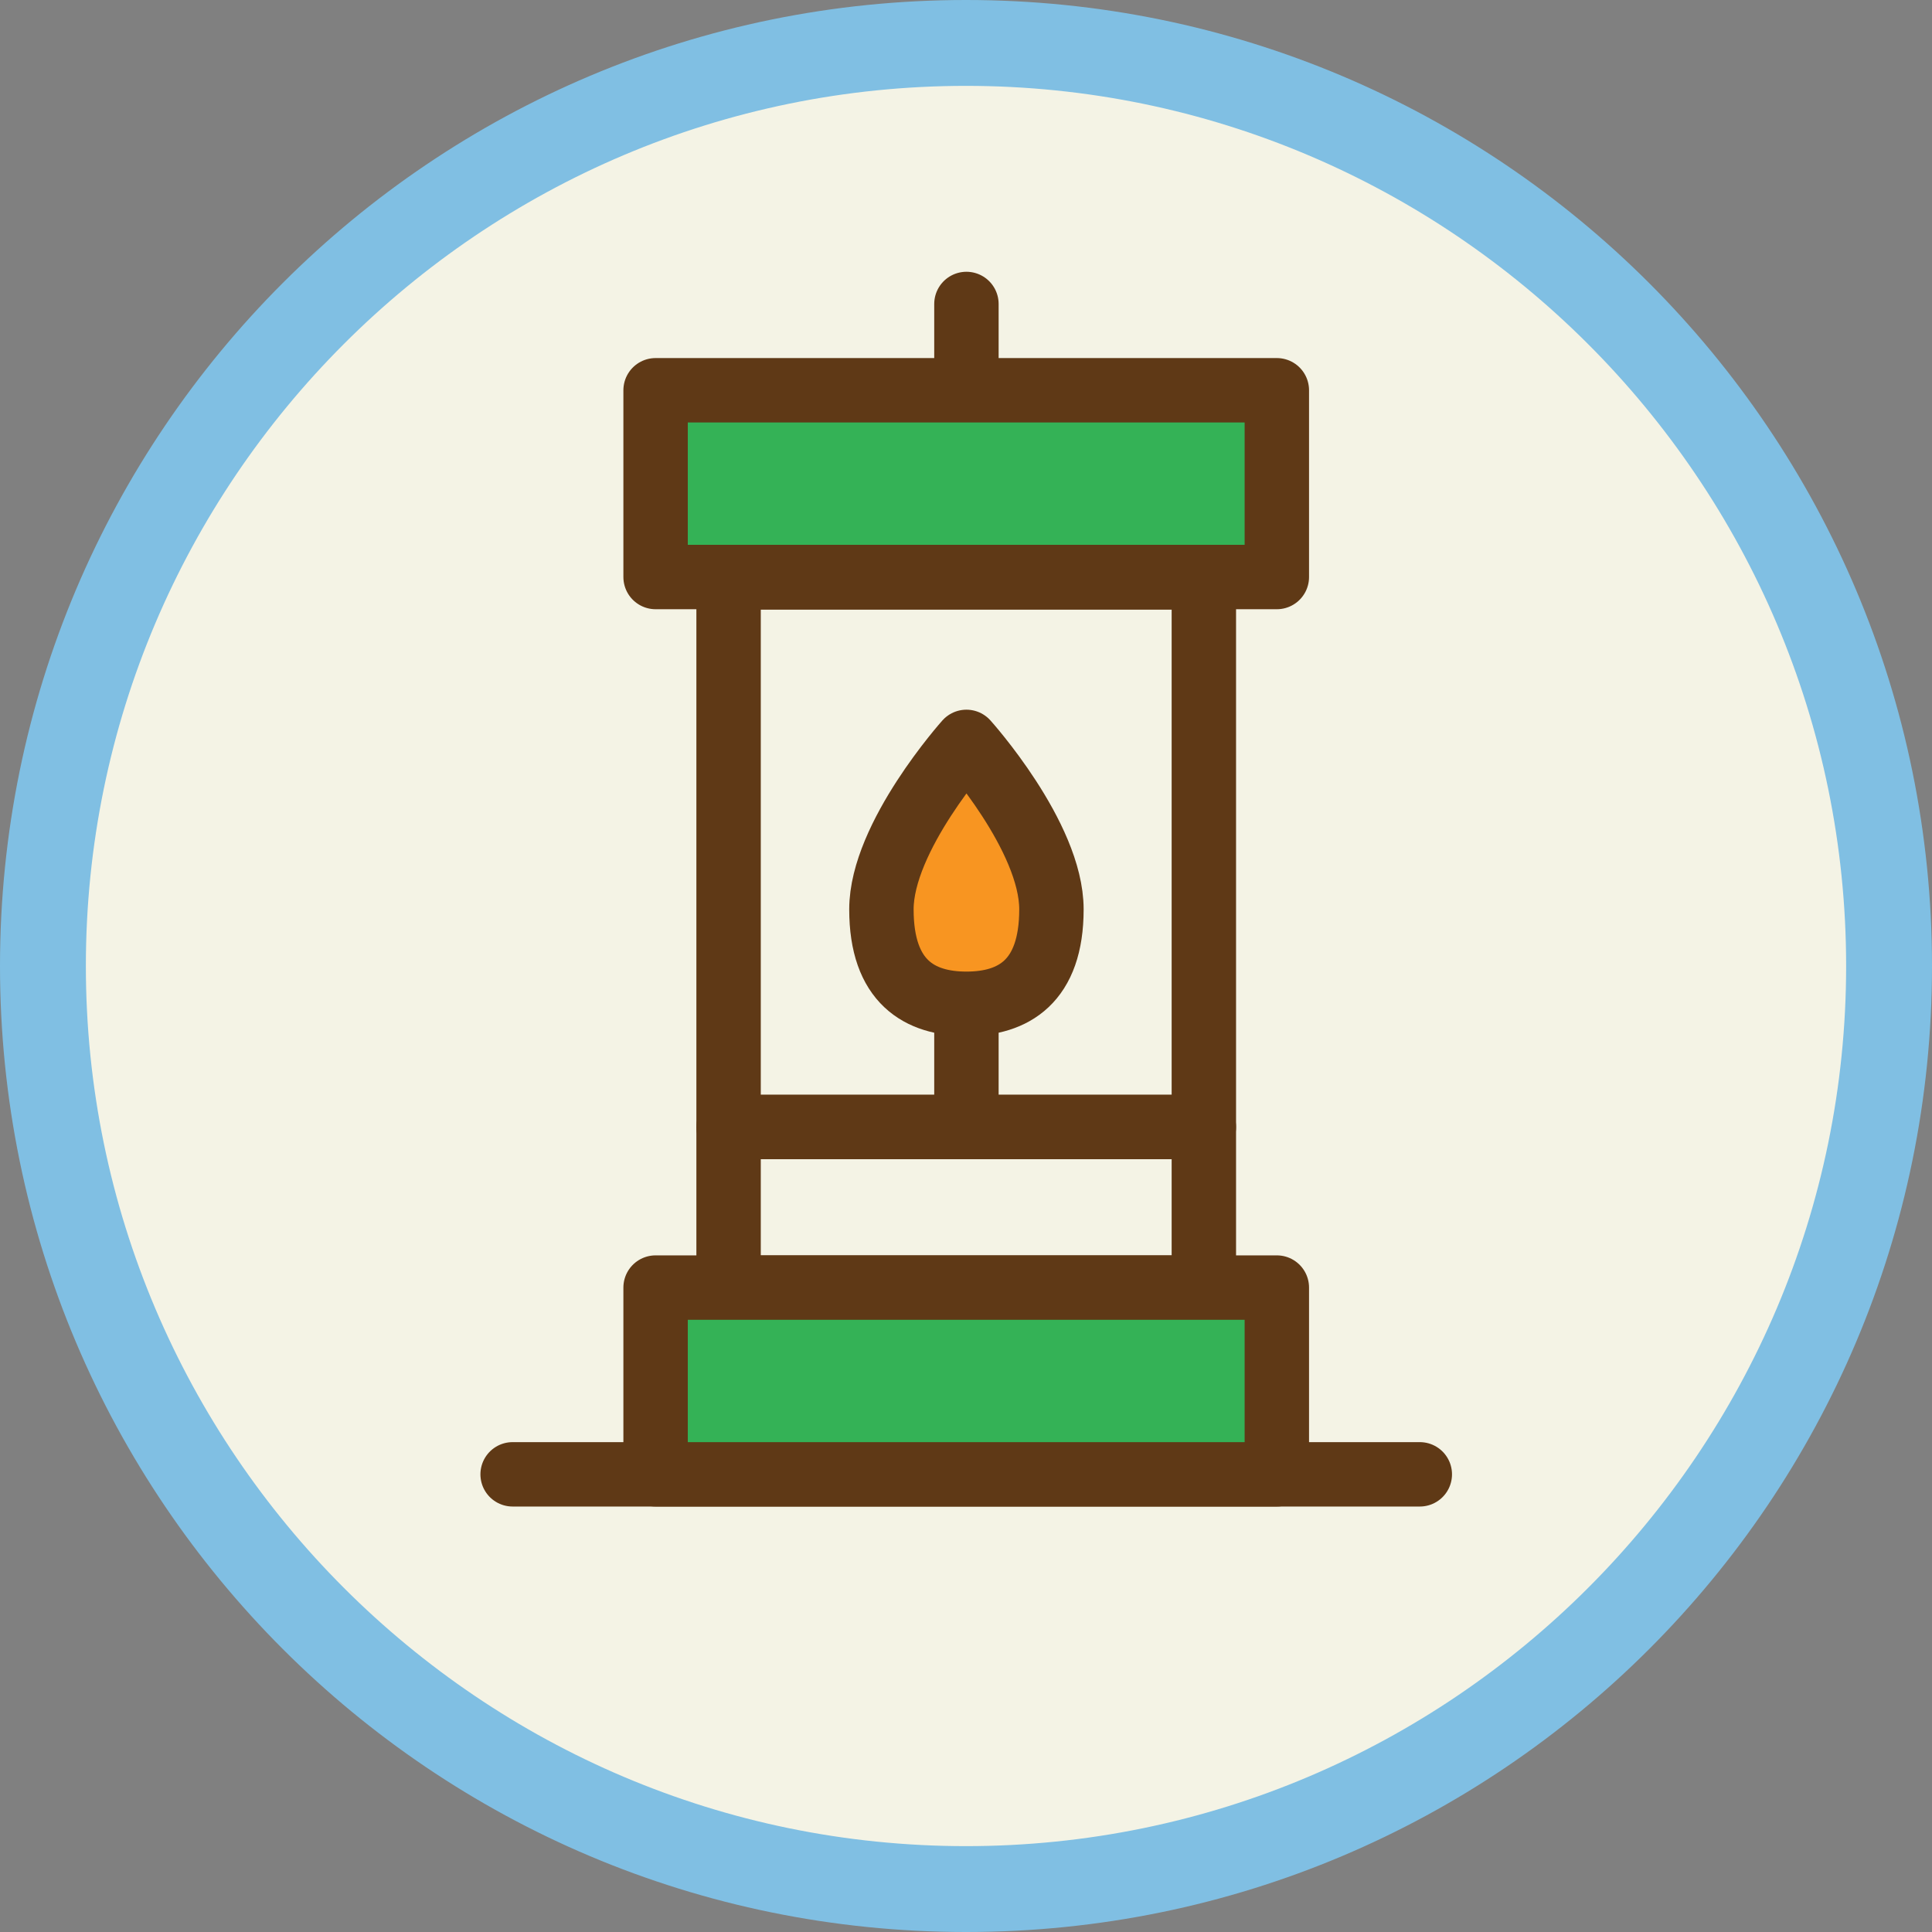 <?xml version="1.0" encoding="UTF-8"?> <svg xmlns="http://www.w3.org/2000/svg" id="Layer_1" viewBox="0 0 45 45"><rect x="0" y="0" width="45" height="45" fill="#808080" stroke="none"/><defs><style>.cls-1{fill:#f4f3e5;}.cls-2{fill:#34b256;}.cls-2,.cls-3,.cls-4{stroke:#5f3916;stroke-linecap:round;stroke-linejoin:round;stroke-width:1.5px;}.cls-3{fill:#f89521;}.cls-4{fill:none;}.cls-5{fill:#80bfe3;}</style></defs><path class="cls-1" d="M22.5,44C10.64,44,1,34.36,1,22.5S10.64,1,22.5,1s21.5,9.64,21.5,21.5-9.64,21.5-21.5,21.5Z"></path><path class="cls-5" d="M22.5,2c11.3,0,20.5,9.2,20.5,20.5s-9.2,20.5-20.5,20.5S2,33.8,2,22.5,11.19,2,22.5,2M22.5,0C10.07,0,0,10.07,0,22.5s10.07,22.5,22.5,22.5,22.5-10.07,22.5-22.5S34.92,0,22.5,0h0Z"></path><rect class="cls-4" x="16.97" y="26.25" width="11.07" height="3.74"></rect><line class="cls-4" x1="22.51" y1="26.25" x2="22.51" y2="23.38"></line><path class="cls-3" d="M24.49,21.18c0,1.69-.89,2.2-1.98,2.2s-1.98-.51-1.98-2.2,1.98-3.9,1.98-3.9c0,0,1.98,2.2,1.98,3.9Z"></path><rect class="cls-4" x="16.97" y="13.45" width="11.07" height="12.8"></rect><line class="cls-4" x1="33.07" y1="34.34" x2="11.94" y2="34.34"></line><line class="cls-4" x1="22.51" y1="9.09" x2="22.51" y2="7.08"></line><rect class="cls-2" x="15.27" y="9.09" width="14.47" height="4.35"></rect><rect class="cls-2" x="15.27" y="29.99" width="14.47" height="4.35"></rect></svg> 